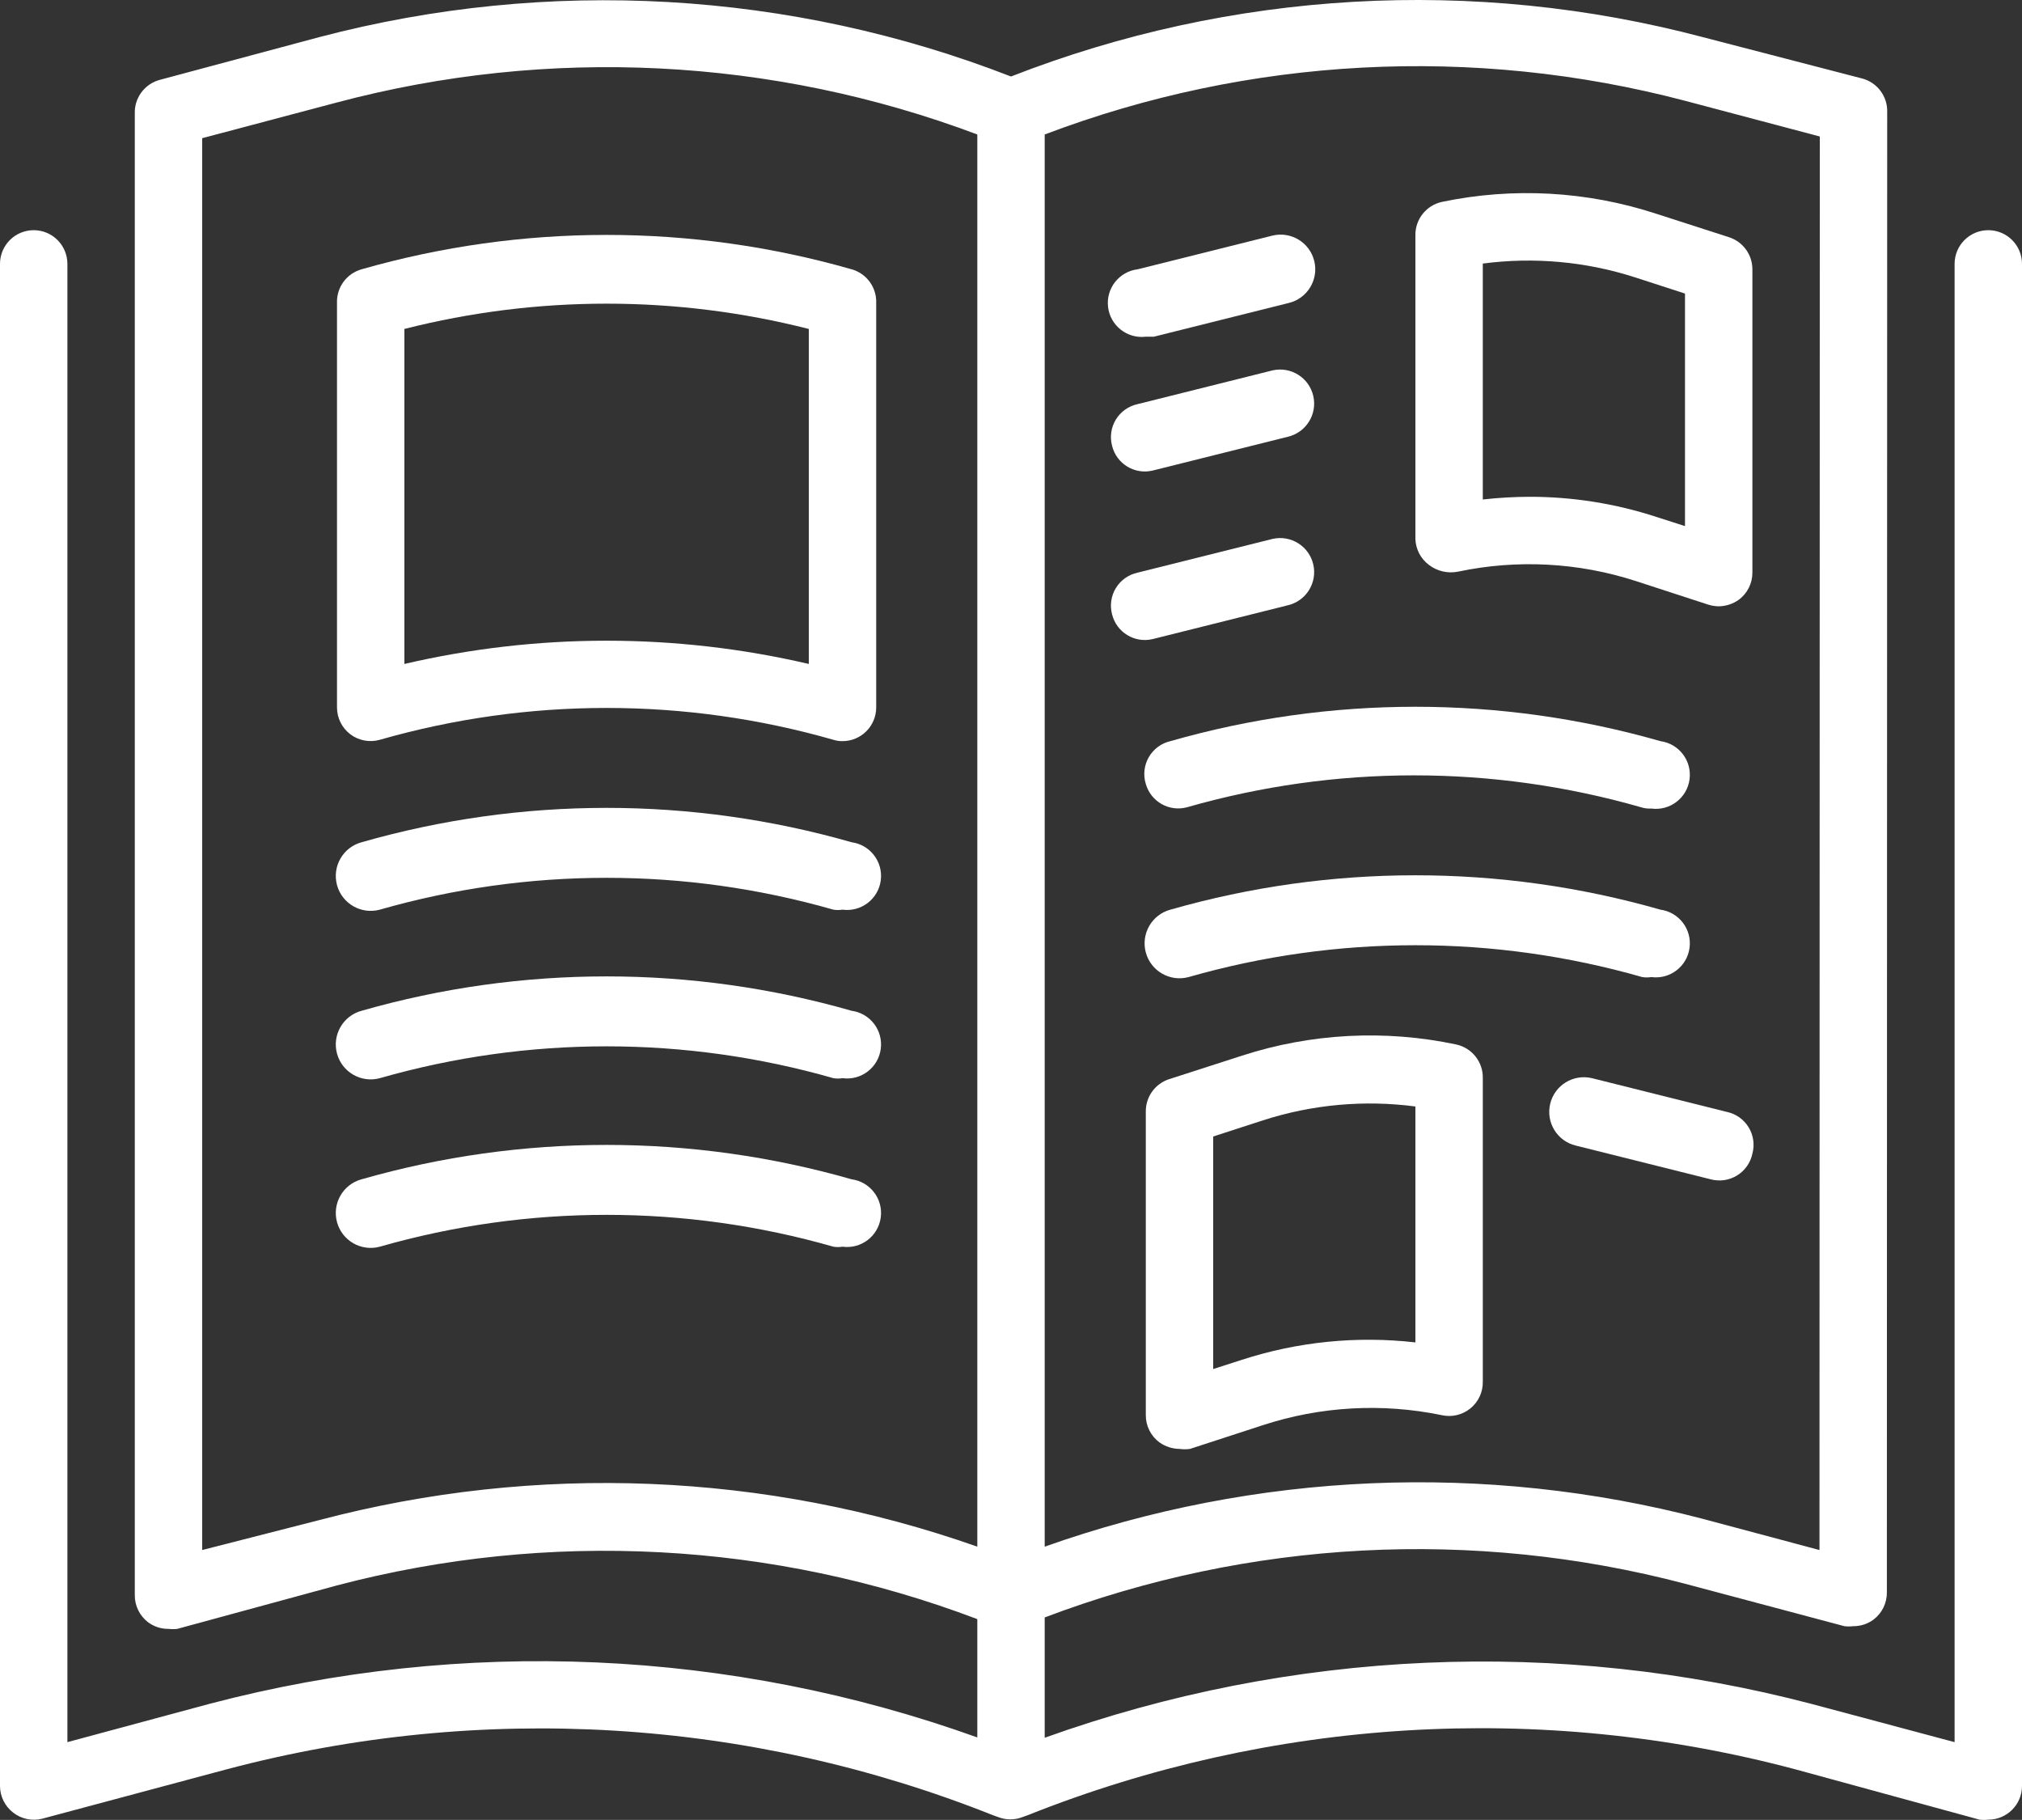 <?xml version="1.0" encoding="utf-8"?>
<!-- Generator: Adobe Illustrator 24.3.0, SVG Export Plug-In . SVG Version: 6.00 Build 0)  -->
<svg version="1.1" id="Calque_1" xmlns="http://www.w3.org/2000/svg" xmlns:xlink="http://www.w3.org/1999/xlink" x="0px" y="0px"
	 viewBox="0 0 480 431.977" style="enable-background:new 0 0 480 431.977;" xml:space="preserve">
<rect x="0" y="0" width="480" height="431.977" fill="#333333" stroke="none"/>
<style type="text/css">
	.st0{fill:#FFFFFF;}
	.st1{fill:#FFFFFF;}
</style>
<path class="st0" d="M32,378.637c-0.02,2.504,1.137,4.875,3.121,6.402
	c1.406,1.055,3.121,1.617,4.879,1.598c0.691,0.078,1.391,0.078,2.078,0L80,376.317
	c50.266-13.223,103.402-10.426,152,8v28.082c-58.52-21.008-122.027-23.797-182.16-8
	L16,413.52V62.637c0-4.418-3.582-8-8-8s-8,3.582-8,8v361.281
	c0.008,2.477,1.156,4.809,3.121,6.32c1.965,1.539,4.543,2.074,6.957,1.441
	L54,419.919c60.195-15.922,123.914-12.078,181.762,10.961l1.117,0.398
	c1.902,0.758,4.02,0.758,5.922,0l1.121-0.398
	c57.941-23.109,121.781-26.953,182.078-10.961l43.922,12c0.688,0.078,1.387,0.078,2.078,0
	c4.418,0,8-3.582,8-8v-361.281c0-4.418-3.582-8-8-8s-8,3.582-8,8v350.883l-33.84-9.043
	c-60.133-15.793-123.641-13.004-182.16,8v-28.559c48.598-18.426,101.734-21.223,152-8
	l37.84,10.078c0.691,0.082,1.391,0.082,2.082,0
	c1.758,0.02,3.473-0.543,4.879-1.598c1.984-1.527,3.137-3.895,3.121-6.402
	L448,26.637c0.129-3.719-2.328-7.035-5.922-8l-37.918-9.84
	C349.832-5.558,292.344-2.281,240,18.157C187.637-2.202,130.176-5.48,75.84,8.798
	L37.922,18.958c-3.594,0.965-6.051,4.281-5.922,8V378.637z M48,32.798l32-8.48
	c50.223-13.352,103.359-10.691,152,7.602v335.199
	c-50.246-17.699-104.648-19.902-156.16-6.32L48,367.919V32.798z M248,31.919
	c48.598-18.426,101.734-21.223,152-8l32,8.48l-0.078,335.52l-27.844-7.441
	C352.562,347.016,298.188,349.329,248,367.118V31.919z"/>
<path class="st1" d="M416,63.919c-0.004-3.461-2.23-6.527-5.52-7.602l-17.359-5.598
	c-16.398-5.359-33.914-6.324-50.801-2.801c-3.754,0.805-6.406,4.164-6.32,8v72
	c0.074,2.434,1.25,4.699,3.199,6.16c1.977,1.523,4.52,2.105,6.961,1.602
	c14.008-2.949,28.543-2.176,42.16,2.238l17.199,5.602
	c0.805,0.246,1.641,0.383,2.48,0.398c1.691-0.023,3.332-0.555,4.719-1.52
	c2.07-1.512,3.289-3.922,3.281-6.48V63.919z M400,124.88l-6.719-2.16
	c-9.762-3.195-19.969-4.816-30.242-4.801c-3.688,0.016-7.375,0.227-11.039,0.641v-56
	c12.148-1.602,24.5-0.48,36.16,3.281L400,69.68V124.88z"/>
<path class="st0" d="M202.16,199.919c-38.012-10.879-78.309-10.879-116.32,0
	c-4.418,1.191-7.031,5.742-5.84,10.16s5.742,7.031,10.16,5.84
	c35.188-10.078,72.492-10.078,107.68,0c0.715,0.117,1.445,0.117,2.16,0
	c4.418,0.598,8.484-2.5,9.078-6.922C209.676,204.579,206.578,200.516,202.16,199.919z"/>
<path class="st0" d="M202.16,239.919c-38.012-10.879-78.309-10.879-116.32,0
	c-4.418,1.191-7.031,5.742-5.84,10.16s5.742,7.031,10.16,5.84
	c35.188-10.078,72.492-10.078,107.68,0c0.715,0.117,1.445,0.117,2.16,0
	c4.418,0.598,8.484-2.5,9.078-6.922C209.676,244.579,206.578,240.516,202.16,239.919z"/>
<path class="st0" d="M202.16,279.919c-38.012-10.879-78.309-10.879-116.32,0
	c-4.418,1.191-7.031,5.742-5.84,10.16s5.742,7.031,10.16,5.84
	c35.188-10.078,72.492-10.078,107.68,0c0.715,0.117,1.445,0.117,2.16,0
	c4.418,0.598,8.484-2.5,9.078-6.922C209.676,284.579,206.578,280.516,202.16,279.919z"/>
<path class="st0" d="M272,79.919h1.922l32-8c4.418-1.059,7.137-5.5,6.078-9.922
	c-1.059-4.418-5.5-7.137-9.922-6.078l-32,8c-4.418,0.531-7.566,4.543-7.039,8.961
	C263.57,77.298,267.582,80.45,272,79.919z"/>
<path class="st0" d="M264,105.841c1.062,4.281,5.395,6.895,9.68,5.84l32-8
	c4.352-0.996,7.074-5.328,6.082-9.684c-0.996-4.352-5.328-7.07-9.684-6.078l-32,8
	c-2.152,0.453-4.027,1.773-5.176,3.648C263.75,101.446,263.426,103.712,264,105.841z"/>
<path class="st0" d="M264,145.841c1.062,4.281,5.395,6.895,9.68,5.84l32-8
	c4.352-0.996,7.074-5.328,6.082-9.684c-0.996-4.352-5.328-7.07-9.684-6.078
	l-32,8c-2.152,0.453-4.027,1.773-5.176,3.648
	C263.75,141.446,263.426,143.712,264,145.841z"/>
<path class="st1" d="M275.281,342.399c1.387,0.965,3.027,1.496,4.719,1.52
	c0.824,0.113,1.656,0.113,2.48,0l17.199-5.602
	c13.758-4.516,28.461-5.344,42.641-2.398c2.367,0.512,4.836-0.078,6.719-1.602
	c1.926-1.559,3.02-3.922,2.961-6.398v-72c0.086-3.836-2.566-7.195-6.32-8
	c-16.871-3.578-34.387-2.668-50.801,2.641l-17.359,5.598
	c-3.348,1.094-5.586,4.242-5.52,7.762v72
	C271.992,338.477,273.211,340.887,275.281,342.399z M288,269.759l11.84-3.84
	C311.5,262.157,323.852,261.04,336,262.637v56c-13.898-1.586-27.977-0.168-41.281,4.16
	L288,324.958V269.759z"/>
<path class="st0" d="M272,186.079c1.203,4.234,5.602,6.699,9.84,5.52
	c35.188-10.078,72.496-10.078,107.68,0c0.801,0.262,1.641,0.371,2.48,0.32
	c4.418,0.598,8.484-2.5,9.078-6.922c0.598-4.418-2.5-8.48-6.918-9.078
	c-38.012-10.879-78.309-10.879-116.32,0c-2.164,0.5-4.027,1.879-5.133,3.809
	C271.598,181.653,271.344,183.954,272,186.079z"/>
<path class="st0" d="M392,231.919c4.418,0.598,8.484-2.5,9.078-6.922
	c0.598-4.418-2.5-8.48-6.918-9.078c-38.012-10.879-78.309-10.879-116.32,0
	c-4.418,1.191-7.031,5.742-5.84,10.16s5.742,7.031,10.16,5.84
	c35.188-10.078,72.492-10.078,107.68,0C390.555,232.036,391.285,232.036,392,231.919z"/>
<path class="st0" d="M374.078,271.919l32,8c2.129,0.574,4.395,0.25,6.273-0.902
	c1.875-1.148,3.195-3.023,3.648-5.176c0.574-2.129,0.25-4.395-0.902-6.273
	c-1.148-1.875-3.023-3.195-5.176-3.648l-32-8c-4.422-1.059-8.863,1.66-9.922,6.078
	C366.941,266.419,369.66,270.86,374.078,271.919z"/>
<path class="st1" d="M202.16,63.919c-38.012-10.879-78.309-10.879-116.32,0
	c-3.562,0.996-5.977,4.305-5.84,8v96c0,2.52,1.188,4.891,3.199,6.398
	c1.996,1.488,4.566,1.961,6.961,1.281c35.188-10.078,72.492-10.078,107.68,0
	c0.699,0.223,1.426,0.332,2.16,0.32c4.418,0,8-3.582,8-8V71.919
	C208.137,68.223,205.723,64.915,202.16,63.919z M192,157.598
	c-31.578-7.359-64.422-7.359-96,0V78.079c31.5-8,64.5-8,96,0V157.598z"/>
</svg>
